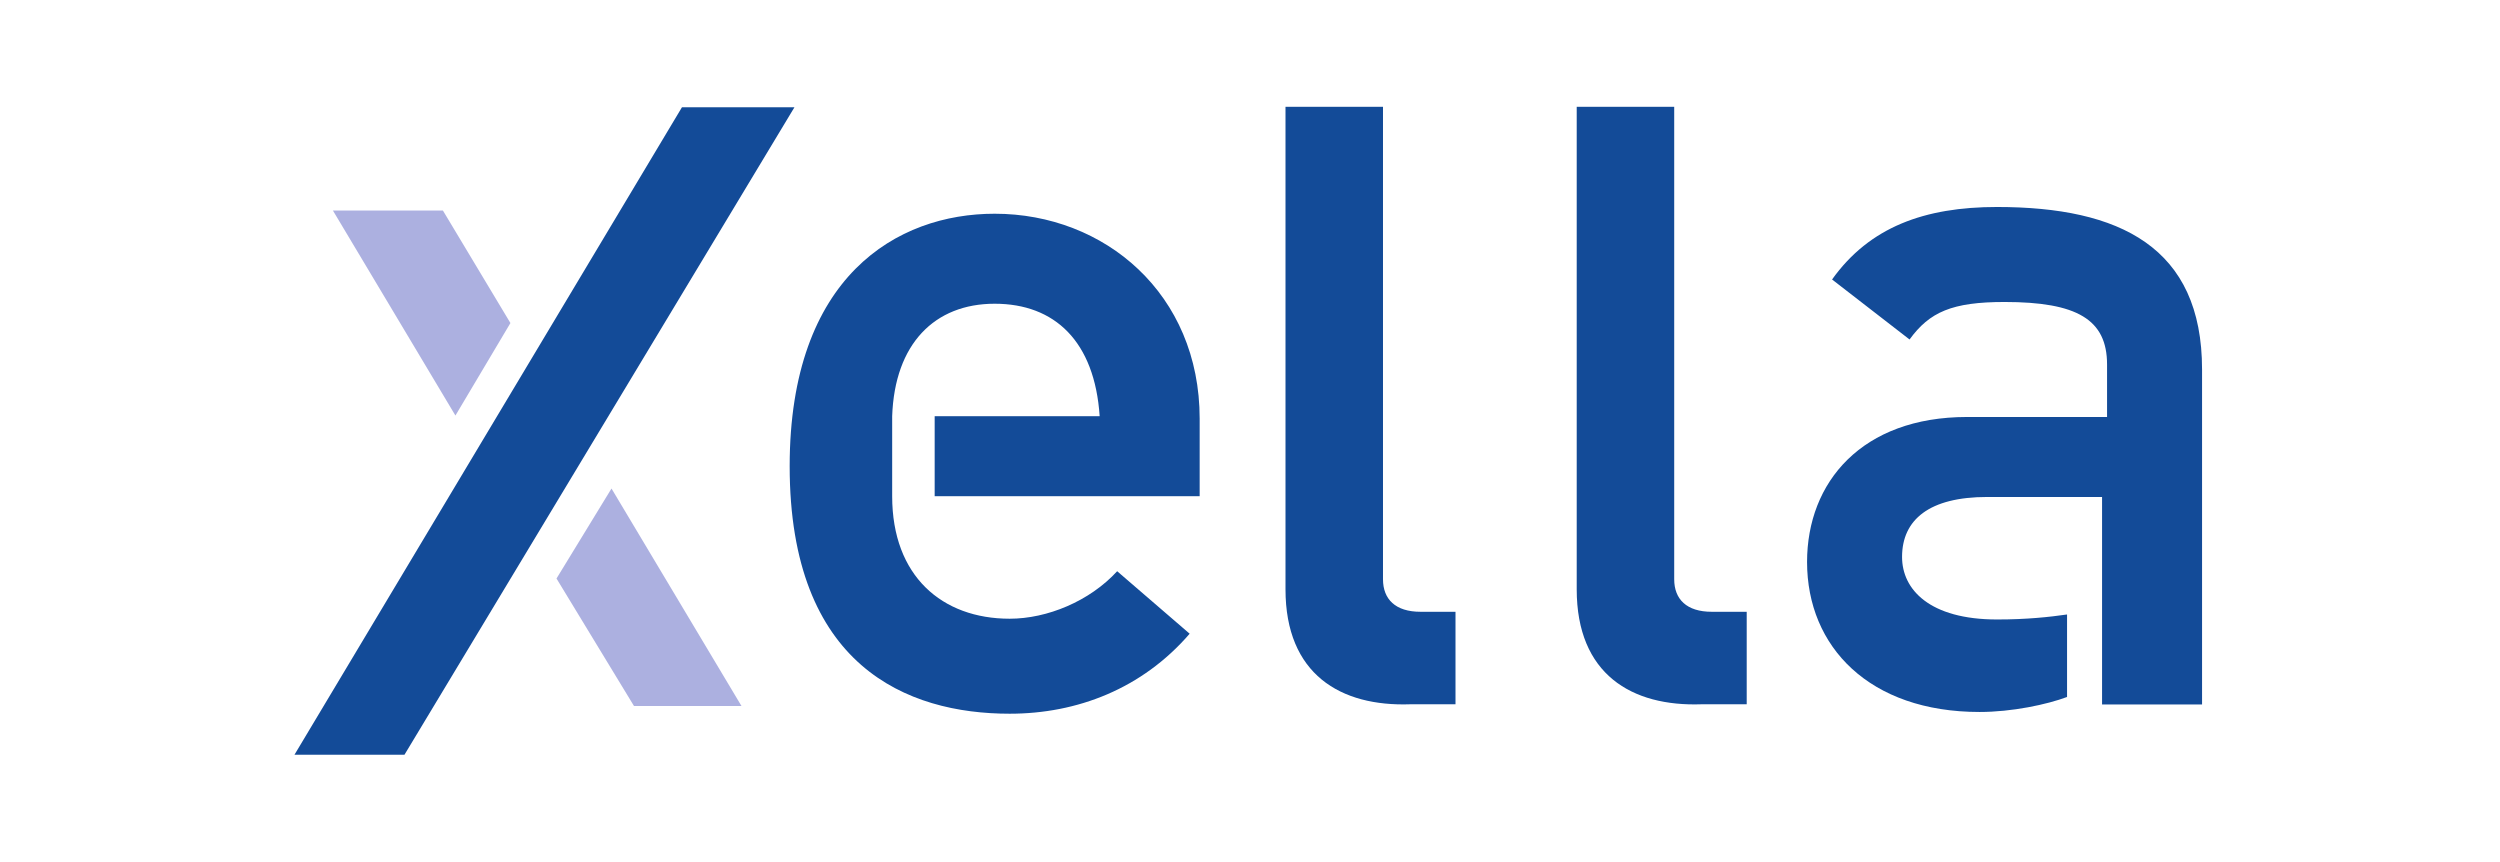 <?xml version="1.0" encoding="UTF-8"?> <!-- Generator: Adobe Illustrator 19.0.0, SVG Export Plug-In . SVG Version: 6.00 Build 0) --> <svg xmlns:svg="http://www.w3.org/2000/svg" xmlns:dc="http://purl.org/dc/elements/1.1/" xmlns:cc="http://creativecommons.org/ns#" xmlns:rdf="http://www.w3.org/1999/02/22-rdf-syntax-ns#" xmlns="http://www.w3.org/2000/svg" xmlns:xlink="http://www.w3.org/1999/xlink" id="svg5569" x="0px" y="0px" viewBox="140 243.1 892.9 307.9" style="enable-background:new 140 243.1 892.9 307.9;" xml:space="preserve"> <style type="text/css"> .st0{fill:#ACB0E0;} .st1{fill:#134B98;} </style> <g id="layer1" transform="translate(182.008,-194.066)"> <g id="g5610" transform="matrix(7.143,0,0,7.143,-1755.951,-3168.836)"> <g id="g4537" transform="matrix(1.25,0,0,-1.25,237.773,501.882)"> <path id="path4539" class="st0" d="M24-25.5l3.1-5.1h4.3l-5.2,8.7L24-25.5"></path> </g> <g id="g4541" transform="matrix(1.25,0,0,-1.25,253.297,471.317)"> <path id="path4543" class="st1" d="M21.1-31.1h-4.5L1.1-57h4.4L21.1-31.1"></path> </g> <g id="g4545" transform="matrix(1.25,0,0,-1.25,234.844,485.358)"> <path id="path4547" class="st0" d="M24.5-28.5L21.8-24h-4.4l4.9-8.2L24.5-28.5"></path> </g> <g id="g4549" transform="matrix(1.25,0,0,-1.25,338.428,491.43)"> <path id="path4551" class="st1" d="M5.5-27.4v2.1c0,1.8-1.2,2.5-4.1,2.5c-2.1,0-3-0.4-3.8-1.5l-3.1,2.4c1.5,2.1,3.7,2.9,6.6,2.9 c4.9,0,8.2-1.6,8.2-6.5v-13.4h-4v8.3H0.7c-2.3,0-3.4-0.9-3.4-2.4c0-1.3,1.1-2.5,3.8-2.5c1.2,0,2.1,0.1,2.8,0.2v-3.3 c-0.8-0.3-2.2-0.6-3.5-0.6c-4.4,0-6.9,2.6-6.9,6c0,3.2,2.2,5.8,6.4,5.8L5.5-27.4"></path> </g> <g id="g4553" transform="matrix(1.25,0,0,-1.25,279.557,496.642)"> <path id="path4555" class="st1" d="M16.3-26.4H5.7v3.2h6.6c-0.2,3-1.8,4.5-4.2,4.5S4.1-20.3,4-23.2v-3.2c0-3.2,2-4.9,4.7-4.9 c1.5,0,3.2,0.7,4.3,1.9l2.9-2.5c-1.9-2.2-4.5-3.2-7.2-3.2c-4.1,0-8.8,1.9-8.8,9.9c0,7.6,4.3,10.1,8.2,10.1c4.4,0,8.2-3.2,8.2-8.2 L16.3-26.4"></path> </g> <g id="g4557" transform="matrix(1.25,0,0,-1.25,285.099,502.545)"> <path id="path4559" class="st1" d="M15.3-25.4v19.3h3.9V-25c0-0.8,0.5-1.3,1.5-1.3h1.4v-3.7h-1.8C17.5-30.1,15.3-28.8,15.3-25.4"></path> </g> <g id="g4561" transform="matrix(1.25,0,0,-1.25,304.035,502.545)"> <path id="path4563" class="st1" d="M11.8-25.4v19.3h3.9V-25c0-0.8,0.5-1.3,1.5-1.3h1.4v-3.7h-1.8C14-30.1,11.8-28.8,11.8-25.4"></path> </g> </g> </g> </svg> 